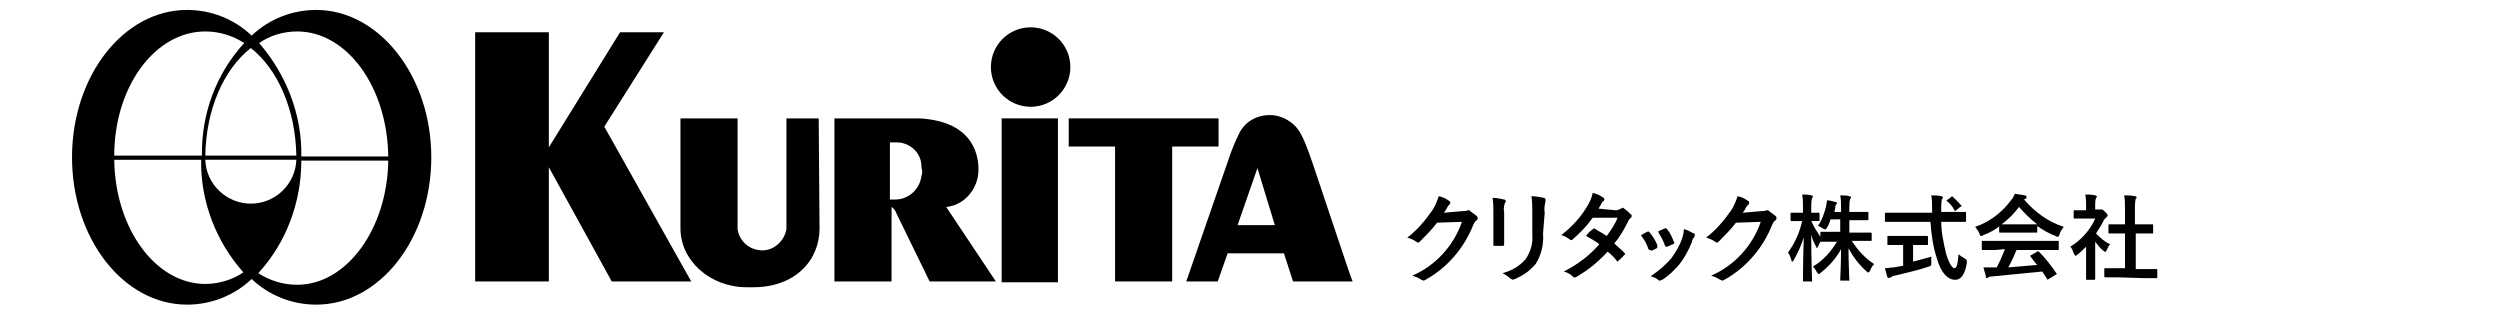 <?xml version="1.0" encoding="utf-8"?>
<!-- Generator: Adobe Illustrator 25.0.1, SVG Export Plug-In . SVG Version: 6.00 Build 0)  -->
<svg version="1.1" id="レイヤー_1" xmlns="http://www.w3.org/2000/svg" xmlns:xlink="http://www.w3.org/1999/xlink" x="0px"
	 y="0px" viewBox="0 0 302 38.6" style="enable-background:new 0 0 302 38.6;" xml:space="preserve">
<g id="logo">
	<polygon points="80.2,3.9 74.9,3.9 66.3,17.8 66.3,3.9 57.4,3.9 57.4,34 66.3,34 66.3,20.2 73.9,34 83.5,34 73,15.3 	"/>
	<rect x="121" y="14.3" width="6.8" height="19.8"/>
	<path d="M98.9,14.3H95v13.4c-0.3,1.6-1.8,2.8-3.4,2.5c-1.3-0.2-2.3-1.2-2.5-2.5V14.3h-6.9v13.3l0,0c0,3.9,3.6,7.1,8,7.1
		c0.1,0,0.3,0,0.4,0s0.2,0,0.4,0c5,0,8-3.2,8-7.1l0,0L98.9,14.3z"/>
	<path d="M124.5,3.3c-2.7,0-4.8,2.2-4.8,4.8c0,2.7,2.2,4.8,4.8,4.8c2.7,0,4.8-2.2,4.8-4.8c0,0,0,0,0,0
		C129.3,5.4,127.1,3.3,124.5,3.3C124.5,3.3,124.5,3.3,124.5,3.3"/>
	<polygon points="147.2,14.3 129.1,14.3 129.1,17.7 134.7,17.7 134.7,34 141.6,34 141.6,17.7 147.2,17.7 	"/>
	<path d="M158.1,18.4c-0.3-0.8-0.6-1.6-1-2.3c-0.7-1.3-2.2-2.2-3.7-2.2c-1.6,0-3,0.8-3.7,2.2c-0.4,0.8-0.9,2-1.1,2.6L143.3,34h3.8
		l1.2-3.4h6.8l1.1,3.4h7.2C163.3,34,158.4,19.1,158.1,18.4 M149.5,27.2l2.4-6.9l0,0l2.1,6.9H149.5z"/>
	<path d="M118.2,20.5c0-1.2-0.2-5.8-7.1-6.2c-1,0-2.7,0-3.4,0h-6.9V34h6.9v-9c0.3,0.2,0.5,0.5,0.6,0.8l4,8.2h8l-6-9
		C116.5,24.8,118.2,22.8,118.2,20.5 M111.3,21.3L111.3,21.3c-0.2,1.5-1.4,2.7-3,2.8c-0.4,0-0.8,0-0.8,0v-6.9h0.8
		c1.6,0,2.9,1.2,3,2.7l0,0c0,0.2,0,0.4,0.1,0.7C111.4,20.8,111.4,21,111.3,21.3"/>
	<path d="M38.2,1.2c-2.9,0-5.7,1.1-7.8,3.1c-2.1-2-4.9-3.1-7.8-3.1c-7.7,0-13.9,8-13.9,17.8s6.2,17.8,13.9,17.8
		c2.9,0,5.7-1.1,7.8-3.1c2.1,2,4.9,3.1,7.8,3.1c7.7,0,13.9-8,13.9-17.8S45.8,1.2,38.2,1.2 M35.9,3.8c6,0,10.9,6.7,11,15.1H36.4
		c0.1-5-1.8-9.9-5.1-13.7C32.6,4.3,34.2,3.8,35.9,3.8 M35.8,18.8h-11c0.1-5.6,2.2-10.4,5.5-13C33.6,8.4,35.7,13.3,35.8,18.8
		 M24.8,3.8c1.7,0,3.3,0.5,4.7,1.4c-3.4,3.7-5.2,8.6-5.1,13.6H13.8C13.8,10.5,18.7,3.8,24.8,3.8 M24.8,34.3c-6,0-10.9-6.7-11-15
		h10.5c-0.1,5,1.8,9.9,5.1,13.6C28.1,33.8,26.4,34.3,24.8,34.3 M30.3,24.6c-2.9,0-5.4-2.3-5.5-5.3h11C35.7,22.2,33.3,24.6,30.3,24.6
		 M35.9,34.4c-1.7,0-3.3-0.5-4.7-1.4c3.4-3.7,5.2-8.6,5.2-13.6h10.5C46.8,27.6,41.9,34.4,35.9,34.4"/>
	<path d="M201.1,29.6c0,0.1,0.1,0.1,0.1,0.2h0.1h0.1c0.2-0.1,0.5-0.2,0.7-0.3c0.2-0.1,0.2-0.2,0.1-0.3c-0.2-0.5-0.4-1-0.8-1.5
		c-0.1-0.1-0.2-0.2-0.3-0.1c0,0,0,0,0,0l-0.7,0.3l-0.1,0.1V28C200.6,28.5,200.9,29,201.1,29.6z M199.5,30.3c0.2-0.1,0.4-0.2,0.6-0.3
		c0.1,0,0.1-0.1,0.1-0.2c0,0,0-0.1,0-0.1c0,0,0,0,0-0.1c-0.2-0.5-0.5-1-0.9-1.5c-0.1-0.1-0.2-0.2-0.3-0.1c0,0,0,0,0,0H199
		c-0.2,0.1-0.5,0.2-0.7,0.4h-0.1v0c0.4,0.5,0.7,1,0.9,1.6c0,0.1,0.1,0.1,0.1,0.2c0,0,0.1,0,0.1,0C199.4,30.2,199.5,30.3,199.5,30.3
		L199.5,30.3z M204.6,28.2L204.6,28.2c-0.4-0.2-0.7-0.4-1.1-0.5h-0.1v0.1c0,0.3-0.1,0.7-0.2,1c-0.3,0.9-0.8,1.7-1.3,2.4
		c-0.7,0.8-1.5,1.5-2.4,2.1l-0.1,0.1h0.1c0.3,0.1,0.6,0.2,0.8,0.4c0.1,0.1,0.1,0.1,0.2,0.1c0.1,0,0.2-0.1,0.3-0.1
		c0.8-0.5,1.5-1.2,2.1-1.9c0.6-0.8,1.1-1.7,1.5-2.7c0,0,0-0.1,0-0.1c0.1-0.2,0.1-0.3,0.2-0.4c0.1,0,0.1-0.1,0.1-0.2
		C204.8,28.3,204.7,28.2,204.6,28.2z"/>
	<path d="M176.7,25.5c0.2,0,0.4,0,0.6-0.1c0,0,0.1,0,0.1,0c0.1,0,0.1,0,0.2,0.1c0.3,0.2,0.5,0.4,0.8,0.6c0.1,0.1,0.1,0.2,0.1,0.3
		c0,0.1-0.1,0.2-0.1,0.2c-0.2,0.1-0.3,0.3-0.4,0.5c-1.1,2.8-3.1,5.2-5.8,6.7c-0.1,0-0.1,0.1-0.2,0.1c-0.1,0-0.2-0.1-0.3-0.1
		c-0.3-0.2-0.7-0.4-1.1-0.5c2.8-1.2,5-3.6,6-6.5l-3,0.1c-0.6,0.8-1.4,1.6-2.1,2.3c-0.1,0.1-0.1,0.1-0.2,0.1c-0.1,0-0.1,0-0.2-0.1
		c-0.3-0.2-0.7-0.4-1.1-0.5c1.2-0.9,2.2-2.1,3.1-3.4c0.3-0.5,0.5-1,0.7-1.6c0.5,0.1,0.9,0.3,1.3,0.6c0.1,0,0.1,0.1,0.1,0.2
		c0,0.1-0.1,0.2-0.1,0.2c-0.1,0.1-0.2,0.2-0.3,0.4s-0.2,0.4-0.4,0.6L176.7,25.5z"/>
	<path d="M212.8,25.5c0.2,0,0.4,0,0.6-0.1c0,0,0.1,0,0.1,0c0.1,0,0.1,0,0.2,0.1c0.3,0.2,0.5,0.4,0.8,0.6c0.1,0.1,0.1,0.2,0.1,0.3
		c0,0.1-0.1,0.2-0.1,0.2c-0.2,0.1-0.3,0.3-0.4,0.5c-1.1,2.8-3.1,5.2-5.8,6.7c-0.1,0-0.1,0.1-0.2,0.1c-0.1,0-0.2-0.1-0.3-0.1
		c-0.3-0.2-0.7-0.4-1.1-0.5c2.8-1.2,5-3.6,6-6.5l-3,0.1c-0.6,0.8-1.4,1.6-2.1,2.3c-0.1,0.1-0.1,0.1-0.2,0.1c-0.1,0-0.1,0-0.2-0.1
		c-0.3-0.2-0.7-0.4-1.1-0.5c1.2-0.9,2.2-2.1,3.1-3.4c0.3-0.5,0.5-1,0.7-1.6c0.5,0.1,0.9,0.3,1.3,0.6c0.1,0,0.1,0.1,0.1,0.2
		c0,0.1,0,0.2-0.1,0.2c-0.1,0.1-0.2,0.2-0.3,0.4s-0.2,0.4-0.4,0.6L212.8,25.5z"/>
	<path d="M180.4,25.6c0-0.6,0-1.1-0.1-1.7c0.5,0,0.9,0.1,1.4,0.2c0.1,0,0.2,0.1,0.2,0.2c0,0.1,0,0.1-0.1,0.2
		c-0.1,0.3-0.2,0.7-0.1,1.1v2.5c0,0.6,0,1,0,1.4c0,0.2-0.1,0.2-0.2,0.2h-0.9c-0.2,0-0.2,0-0.2-0.2c0-0.4,0-1.1,0-1.5L180.4,25.6z
		 M186.4,28.2c0.1,1.3-0.2,2.6-0.9,3.7c-0.7,0.8-1.5,1.4-2.5,1.8c-0.1,0-0.2,0.1-0.2,0.1c-0.1,0-0.2-0.1-0.3-0.1
		c-0.3-0.3-0.6-0.5-1-0.7c1.1-0.3,2-0.8,2.8-1.7c0.6-0.9,0.9-1.9,0.8-3v-2.6c0-0.7,0-1.3-0.1-2c0.5,0,1,0.1,1.5,0.2
		c0.1,0,0.2,0.1,0.2,0.2c0,0.1,0,0.1,0,0.2c-0.1,0.5-0.2,0.9-0.1,1.4L186.4,28.2z"/>
	<path d="M195.2,25.4c0.2,0,0.4-0.1,0.6-0.2c0.1,0,0.1-0.1,0.2-0.1c0.1,0,0.1,0,0.2,0.1c0.3,0.2,0.5,0.4,0.8,0.7
		c0.1,0,0.1,0.1,0.1,0.2c0,0.1,0,0.2-0.1,0.2c-0.1,0.1-0.3,0.3-0.3,0.4c-0.5,1-1,1.9-1.7,2.7c0.4,0.4,0.8,0.7,1.2,1.1
		c0,0,0.1,0.1,0.1,0.2c0,0.1,0,0.1-0.1,0.1c-0.2,0.3-0.5,0.5-0.7,0.7c0,0-0.1,0.1-0.1,0.1c0,0-0.1,0-0.1-0.1
		c-0.3-0.4-0.7-0.8-1.1-1.1c-1.1,1.2-2.3,2.2-3.7,3c-0.1,0.1-0.2,0.1-0.3,0.1c-0.1,0-0.2,0-0.2-0.1c-0.3-0.3-0.7-0.5-1.1-0.6
		c1.6-0.8,3.1-1.9,4.3-3.3c-0.5-0.4-1.1-0.7-1.6-1c0.2-0.3,0.5-0.6,0.8-0.8c0,0,0.1-0.1,0.1-0.1c0,0,0.1,0,0.1,0
		c0.5,0.3,1,0.6,1.5,0.9c0.5-0.7,1-1.4,1.3-2.2l-3,0c-0.7,1-1.5,1.8-2.4,2.6c-0.1,0.1-0.1,0.1-0.2,0.1c-0.1,0-0.1,0-0.2-0.1
		c-0.3-0.2-0.6-0.4-1-0.5c1.3-1,2.4-2.2,3.2-3.6c0.3-0.5,0.5-1,0.6-1.5c0.5,0.1,0.9,0.3,1.3,0.6c0.1,0,0.1,0.1,0.1,0.2
		c0,0.1-0.1,0.2-0.1,0.2c-0.1,0.1-0.2,0.1-0.2,0.2c-0.1,0.2-0.2,0.4-0.4,0.7L195.2,25.4z"/>
	<path d="M221.1,26.6c-0.1,0.3-0.2,0.6-0.4,0.9c-0.1,0.2-0.1,0.2-0.2,0.2s-0.1,0-0.3-0.1c-0.2-0.1-0.4-0.3-0.6-0.3
		c0.5-0.7,0.8-1.6,1-2.4c0-0.2,0.1-0.5,0.1-0.7c0.3,0,0.7,0.1,1,0.2c0.1,0,0.2,0.1,0.2,0.1c0,0.1,0,0.2-0.1,0.2
		c-0.1,0.1-0.1,0.3-0.1,0.4c0,0.2-0.1,0.3-0.1,0.5h0.8v-0.4c0-0.6,0-1.1-0.1-1.6c0.4,0,0.8,0,1.1,0.1c0.1,0,0.2,0.1,0.2,0.1
		c0,0.1,0,0.2-0.1,0.2c-0.1,0.4-0.1,0.8-0.1,1.2v0.4h0.8c1,0,1.3,0,1.4,0s0.1,0,0.1,0.1v0.8c0,0.1,0,0.1-0.1,0.1s-0.4,0-1.4,0h-0.8
		v1.5h1.1c1.1,0,1.4,0,1.5,0s0.1,0,0.1,0.1v0.8c0,0.1,0,0.1-0.1,0.1s-0.4,0-1.5,0h-0.8c0.7,1.1,1.6,2.1,2.7,2.8
		c-0.2,0.2-0.4,0.5-0.5,0.8c-0.1,0.2-0.1,0.2-0.2,0.2s-0.1,0-0.2-0.1c-0.9-0.8-1.6-1.7-2.2-2.8c0,1.8,0.1,3.6,0.1,3.8s0,0.1-0.1,0.1
		h-0.9c-0.1,0-0.1,0-0.1-0.1s0.1-2,0.1-3.7c-0.6,1.1-1.4,2-2.4,2.8c-0.1,0.1-0.2,0.2-0.3,0.2s-0.1-0.1-0.2-0.2
		c-0.1-0.2-0.3-0.5-0.5-0.7c1.2-0.7,2.2-1.8,2.9-3h-0.4c-1.1,0-1.5,0-1.5,0s-0.1,0-0.1,0c-0.1,0.2-0.2,0.4-0.3,0.6s-0.1,0.2-0.1,0.2
		s-0.1-0.1-0.1-0.2c-0.3-0.5-0.5-1-0.6-1.5c0,3,0.1,5.4,0.1,5.6s0,0.1-0.1,0.1h-0.9c-0.1,0-0.1,0-0.1-0.1s0-2.5,0.1-5.2
		c-0.3,0.9-0.7,1.8-1.2,2.7c-0.1,0.1-0.1,0.2-0.2,0.2s-0.1-0.1-0.1-0.2c-0.1-0.3-0.2-0.6-0.4-0.9c0.8-1.1,1.4-2.4,1.7-3.8h-0.2
		c-0.8,0-1,0-1.1,0s-0.1,0-0.1-0.1v-0.8c0-0.1,0-0.1,0.1-0.1s0.3,0,1.1,0h0.3V25c0-0.5,0-1-0.1-1.5c0.4,0,0.8,0,1.1,0.1
		c0.1,0,0.2,0.1,0.2,0.1c0,0.1,0,0.2-0.1,0.2c-0.1,0.4-0.1,0.7-0.1,1.1v0.7c0.6,0,0.9,0,0.9,0s0.1,0,0.1,0.1v0.8
		c0,0.1,0,0.1-0.1,0.1h-0.9c0.3,0.7,0.7,1.3,1.1,1.9v-0.5c0-0.1,0-0.1,0.1-0.1s0.4,0,1.5,0h0.8v-1.5H221.1z"/>
	<path d="M229.3,26.8c-1,0-1.4,0-1.5,0s-0.1,0-0.1-0.1v-0.9c0-0.1,0-0.1,0.1-0.1s0.4,0,1.5,0h4.1c0-0.1,0-0.3,0-0.5
		c0-0.5,0-1.1-0.1-1.6c0.4,0,0.9,0,1.2,0.1c0.1,0,0.2,0.1,0.2,0.1c0,0.1,0,0.2-0.1,0.2c-0.1,0.4-0.1,0.8-0.1,1.1v0.5h1.4
		c1,0,1.4,0,1.5,0s0.1,0,0.1,0.1v1c0,0.1,0,0.1-0.1,0.1s-0.4,0-1.5,0h-1.4c0,1.3,0.3,2.6,0.6,3.9c0.3,1,0.7,1.7,1,1.7
		s0.4-0.6,0.5-1.7c0.2,0.2,0.5,0.4,0.7,0.5c0.3,0.2,0.3,0.2,0.3,0.5c-0.2,1.4-0.7,2.1-1.4,2.1c-0.9,0-1.7-0.8-2.2-2.5
		c-0.5-1.5-0.7-3-0.8-4.5L229.3,26.8z M231.1,29.4v2.2c0.8-0.2,1.5-0.4,2.2-0.6c0,0.2,0,0.5,0,0.7c0,0.4,0,0.4-0.3,0.5
		c-1.1,0.4-2.9,0.8-4.1,1.1c-0.2,0-0.3,0.1-0.5,0.2c-0.1,0-0.1,0.1-0.2,0.1c-0.1,0-0.1-0.1-0.2-0.1c-0.1-0.3-0.2-0.8-0.3-1.1
		c0.4,0,0.7-0.1,1.1-0.1l1.1-0.2v-2.5h-0.4c-1,0-1.3,0-1.4,0s-0.1,0-0.1-0.1v-0.9c0-0.1,0-0.1,0.1-0.1s0.4,0,1.4,0h2
		c1,0,1.3,0,1.3,0s0.1,0,0.1,0.1v0.9c0,0.1,0,0.1-0.1,0.1s-0.4,0-1.3,0H231.1z M235.7,23.8c0,0,0.1-0.1,0.1-0.1c0,0,0.1,0,0.1,0.1
		c0.4,0.3,0.7,0.7,1,1c0.1,0.1,0.1,0.1-0.1,0.2l-0.5,0.4c0,0-0.1,0.1-0.1,0.1c0,0-0.1,0-0.1-0.1c-0.2-0.4-0.5-0.8-0.9-1.1
		c-0.1-0.1-0.1-0.1,0.1-0.2L235.7,23.8z"/>
	<path d="M241.7,27.2c-0.6,0.5-1.3,0.9-2.1,1.2c-0.1,0.1-0.2,0.1-0.3,0.1c-0.1,0-0.1-0.1-0.2-0.3c-0.1-0.3-0.3-0.5-0.5-0.8
		c1.8-0.6,3.3-1.8,4.4-3.3c0.2-0.2,0.3-0.5,0.4-0.7c0.4,0.1,0.8,0.1,1.2,0.2c0.1,0,0.2,0.1,0.2,0.2c0,0.1,0,0.2-0.1,0.2
		c-0.1,0-0.1,0.1-0.2,0.1c1.3,1.5,2.9,2.7,4.8,3.3c-0.2,0.3-0.4,0.5-0.5,0.9c-0.1,0.2-0.1,0.3-0.2,0.3c-0.1,0-0.2,0-0.3-0.1
		c-0.8-0.3-1.5-0.7-2.2-1.2V28c0,0.1,0,0.1-0.1,0.1s-0.4,0-1.3,0h-1.8c-0.9,0-1.2,0-1.3,0s-0.1,0-0.1-0.1V27.2z M241,30.2
		c-1.1,0-1.4,0-1.5,0s-0.1,0-0.1-0.1v-0.9c0-0.1,0-0.1,0.1-0.1s0.4,0,1.5,0h6.1c1.1,0,1.4,0,1.5,0s0.1,0,0.1,0.1v0.9
		c0,0.1,0,0.1-0.1,0.1s-0.4,0-1.5,0h-3.5c-0.3,0.7-0.6,1.4-1,2.1c1.2-0.1,2.4-0.2,3.5-0.3c-0.3-0.3-0.5-0.6-0.8-1
		c-0.1-0.1-0.1-0.1,0.1-0.2l0.7-0.4c0.1-0.1,0.2,0,0.2,0c0.8,0.8,1.5,1.7,2.1,2.6c0.1,0.1,0.1,0.1-0.1,0.2l-0.8,0.5
		c-0.1,0-0.1,0.1-0.1,0.1s-0.1,0-0.1-0.1c-0.2-0.3-0.4-0.6-0.6-0.9c-1.9,0.2-4.2,0.4-6.1,0.6c-0.1,0-0.3,0-0.4,0.1
		c-0.1,0-0.1,0.1-0.2,0.1c-0.1,0-0.1-0.1-0.1-0.2c-0.1-0.4-0.2-0.7-0.3-1.1c0.4,0,0.8,0,1.2,0h0.4c0.4-0.7,0.7-1.5,1-2.2L241,30.2z
		 M244.9,27.1c0.8,0,1.1,0,1.2,0c-0.8-0.6-1.5-1.3-2.2-2.1c-0.6,0.8-1.3,1.5-2.1,2.1c0.1,0,0.4,0,1.2,0H244.9z"/>
	<path d="M252,29.8c-0.3,0.3-0.7,0.7-1.1,1c-0.1,0.1-0.2,0.1-0.2,0.1s-0.1-0.1-0.2-0.3c-0.1-0.3-0.2-0.6-0.4-0.8
		c1.3-0.8,2.4-2,3-3.4h-1.3c-0.9,0-1.1,0-1.2,0s-0.1,0-0.1-0.1v-0.8c0-0.1,0-0.1,0.1-0.1s0.3,0,1.2,0h0.2v-0.5c0-0.5,0-0.9-0.1-1.4
		c0.4,0,0.8,0,1.2,0.1c0.1,0,0.2,0.1,0.2,0.1c0,0.1,0,0.2-0.1,0.2c-0.1,0.3-0.1,0.6-0.1,0.9v0.5h0.5c0.1,0,0.2,0,0.2,0
		c0,0,0.1,0,0.1,0c0.1,0,0.2,0.1,0.4,0.3s0.3,0.3,0.3,0.4s0,0.1-0.1,0.2c-0.1,0.1-0.2,0.2-0.3,0.3c-0.3,0.6-0.6,1.1-1,1.7
		c0.5,0.5,1,1,1.7,1.3c-0.2,0.2-0.3,0.5-0.4,0.7c-0.1,0.2-0.1,0.2-0.2,0.2s-0.1,0-0.2-0.1c-0.4-0.3-0.7-0.7-1-1.1v3.2
		c0,0.8,0,1.3,0,1.3s0,0.1-0.1,0.1h-0.9c-0.1,0-0.1,0-0.1-0.1s0-0.5,0-1.3L252,29.8z M255.8,33.5c-1.1,0-1.5,0-1.5,0s-0.1,0-0.1-0.1
		v-0.9c0-0.1,0-0.1,0.1-0.1s0.4,0,1.5,0h0.9v-4.2h-1.9c-0.1,0-0.1,0-0.1-0.1v-0.9c0-0.1,0-0.1,0.1-0.1h1.9v-1.8c0-0.6,0-1.2-0.1-1.7
		c0.4,0,0.8,0,1.3,0.1c0.1,0,0.2,0.1,0.2,0.1c0,0.1,0,0.2-0.1,0.2c-0.1,0.4-0.1,0.8-0.1,1.2v1.9h2.1c0.1,0,0.1,0,0.1,0.1v0.9
		c0,0.1,0,0.1-0.1,0.1H258v4.3h1c1.1,0,1.4,0,1.5,0s0.1,0,0.1,0.1v0.9c0,0.1,0,0.1-0.1,0.1s-0.4,0-1.5,0L255.8,33.5z"/>
</g>
</svg>
